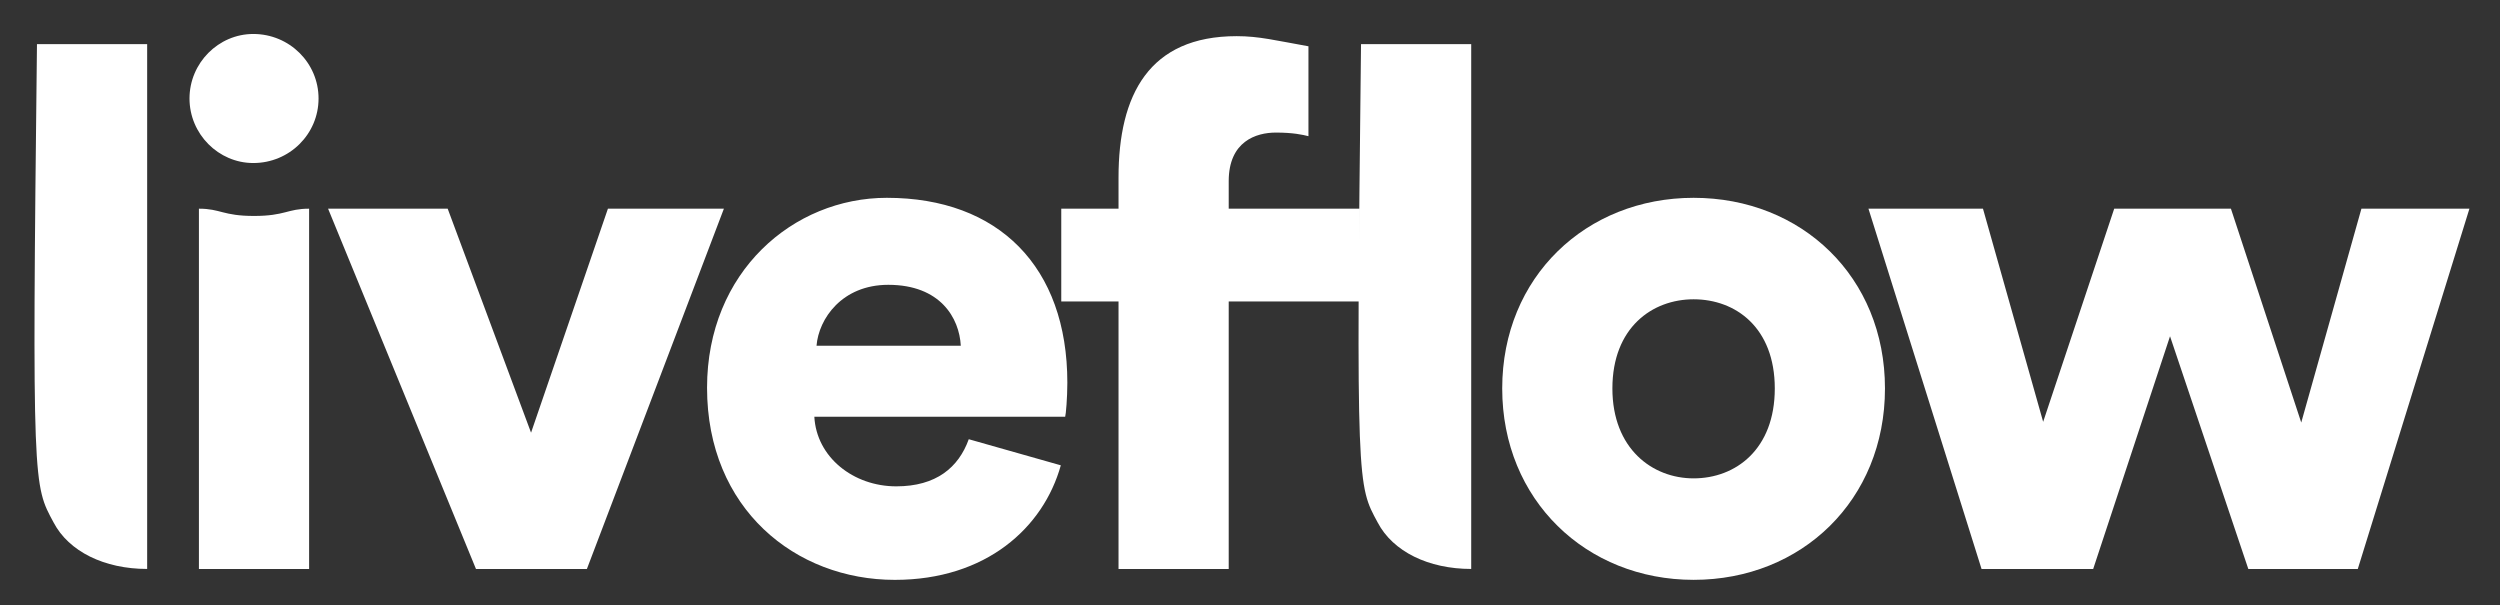 <svg width="95" height="23" viewBox="0 0 95 23" fill="none" xmlns="http://www.w3.org/2000/svg">
<rect x="0" y="0" width="95" height="23" fill="#333333" stroke="none"/>
<g clip-path="url(#clip0_65_818)">
<path d="M7.201 3.743C7.201 5.093 8.303 6.195 9.625 6.195C11.003 6.195 12.105 5.093 12.105 3.743C12.105 2.393 11.003 1.291 9.625 1.291C8.303 1.291 7.201 2.393 7.201 3.743ZM11.746 21.621V7.93C10.92 7.93 10.838 8.206 9.653 8.206C8.468 8.206 8.386 7.93 7.559 7.93V21.621H11.746ZM27.508 7.93H23.101L20.18 16.442L17.012 7.93H12.467L18.087 21.621H22.302L27.508 7.93ZM36.813 16.69C36.427 17.765 35.573 18.481 34.058 18.481C32.433 18.481 31.028 17.379 30.945 15.836H40.477C40.504 15.754 40.559 15.12 40.559 14.541C40.559 10.134 37.942 7.517 33.7 7.517C30.146 7.517 26.868 10.327 26.868 14.734C26.868 19.335 30.229 22.035 34.003 22.035C37.474 22.035 39.65 20.051 40.311 17.682L36.813 16.69ZM31.028 13.137C31.11 12.117 31.992 10.823 33.755 10.823C35.738 10.823 36.455 12.09 36.51 13.137H31.028ZM51.677 11.456V7.93H46.691V6.883C46.691 5.368 47.738 5.038 48.482 5.038C49.143 5.038 49.501 5.12 49.721 5.175V1.759C48.482 1.539 47.848 1.374 46.994 1.374C43.661 1.374 42.504 3.605 42.504 6.745V7.93H40.328V11.456H42.504V21.621H46.691V11.456H51.677Z" fill="white"/>
<path d="M64.357 7.517C60.279 7.517 57.084 10.519 57.084 14.762C57.084 19.004 60.279 22.034 64.357 22.034C68.461 22.034 71.629 19.004 71.629 14.762C71.629 10.519 68.461 7.517 64.357 7.517ZM64.357 18.178C62.786 18.178 61.271 17.048 61.271 14.762C61.271 12.448 62.786 11.373 64.357 11.373C65.954 11.373 67.442 12.448 67.442 14.762C67.442 17.076 65.954 18.178 64.357 18.178ZM80.34 7.93L77.64 16.029L75.353 7.93H71.001L75.299 21.621H79.541L82.461 12.778L85.436 21.621H89.596L93.838 7.93H89.734L87.447 16.056L84.775 7.93H80.34Z" fill="white"/>
<path d="M5.592 21.62V1.676H1.405C1.212 18.563 1.267 18.425 2.038 19.857C2.617 20.959 3.966 21.62 5.592 21.62Z" fill="white"/>
<path d="M55.906 21.62V1.676H51.719C51.526 18.563 51.581 18.425 52.353 19.857C52.931 20.959 54.281 21.62 55.906 21.62Z" fill="white"/>
</g>
<defs>
<clipPath id="clip0_65_818">
<rect width="93.739" height="22" fill="white" transform="translate(0.859 0.75)"/>
</clipPath>
</defs>
</svg>

